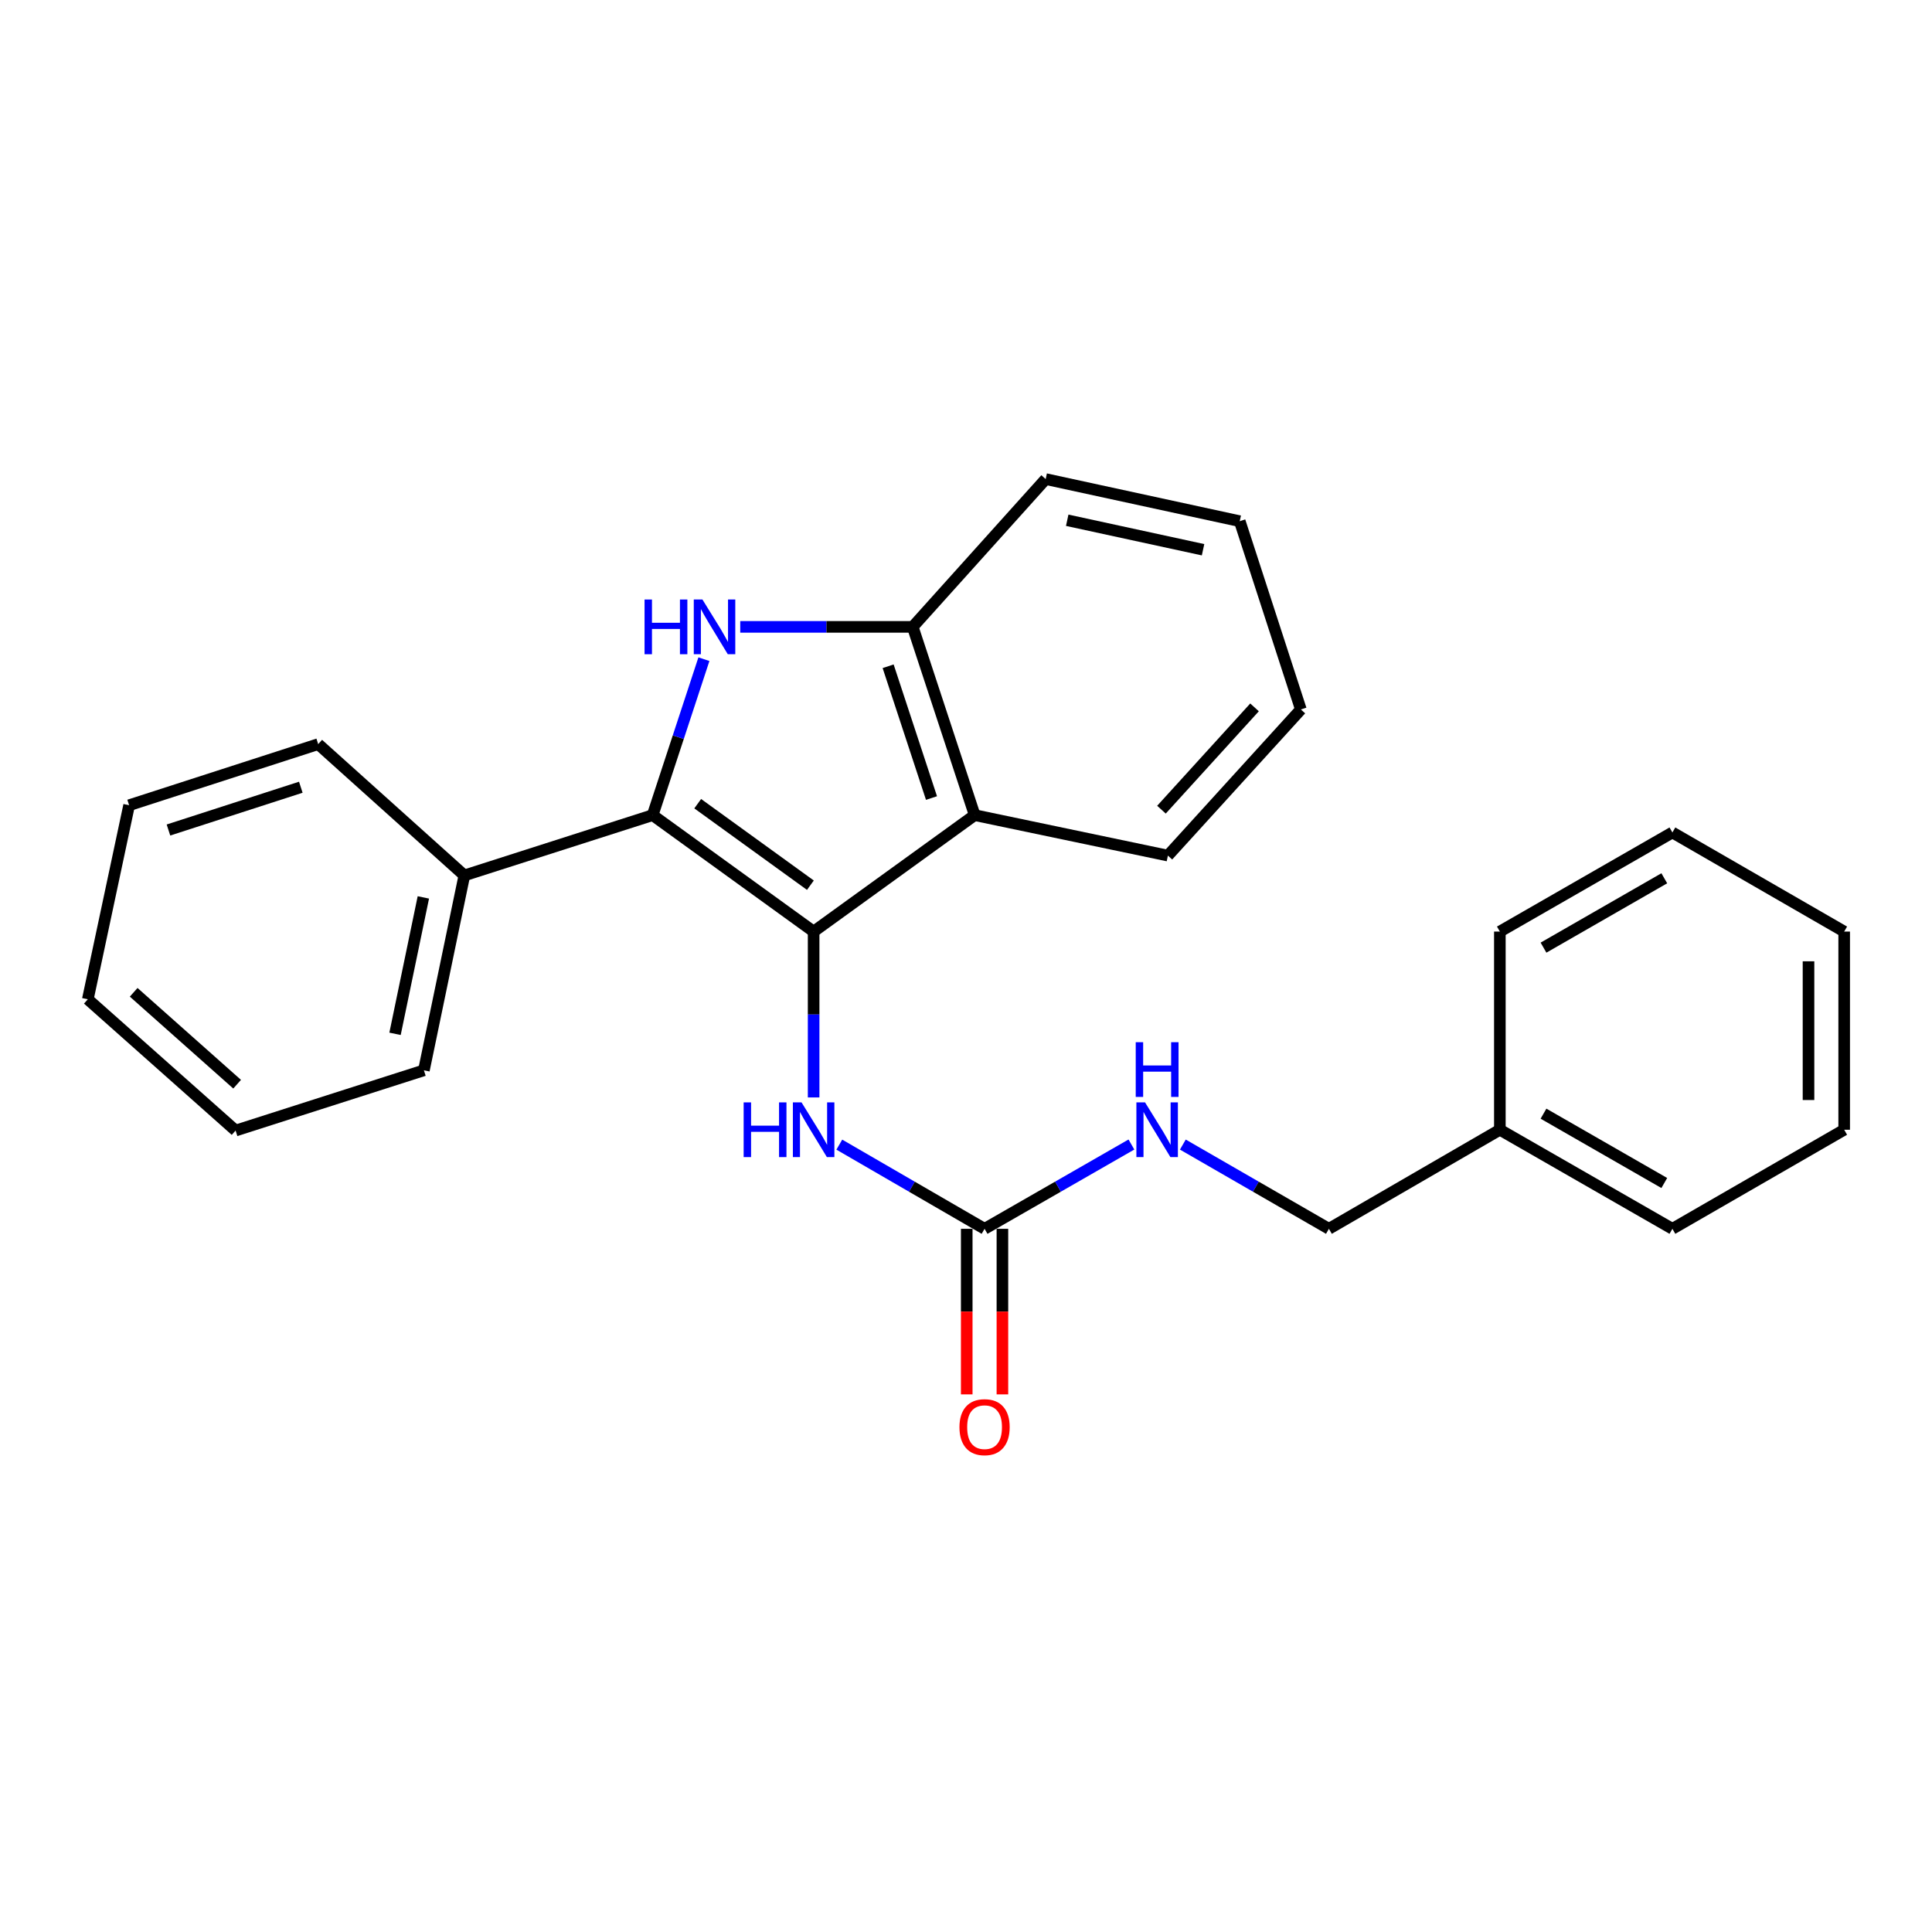 <?xml version='1.0' encoding='iso-8859-1'?>
<svg version='1.1' baseProfile='full'
              xmlns='http://www.w3.org/2000/svg'
                      xmlns:rdkit='http://www.rdkit.org/xml'
                      xmlns:xlink='http://www.w3.org/1999/xlink'
                  xml:space='preserve'
width='1000px' height='1000px' viewBox='0 0 1000 1000'>
<!-- END OF HEADER -->
<rect style='opacity:1.0;fill:#FFFFFF;stroke:none' width='1000' height='1000' x='0' y='0'> </rect>
<path class='bond-0' d='M 421.132,482.181 L 337.813,421.912' style='fill:none;fill-rule:evenodd;stroke:#000000;stroke-width:6px;stroke-linecap:butt;stroke-linejoin:miter;stroke-opacity:1' />
<path class='bond-0' d='M 419.457,458.179 L 361.133,415.991' style='fill:none;fill-rule:evenodd;stroke:#000000;stroke-width:6px;stroke-linecap:butt;stroke-linejoin:miter;stroke-opacity:1' />
<path class='bond-2' d='M 421.132,482.181 L 504.493,421.912' style='fill:none;fill-rule:evenodd;stroke:#000000;stroke-width:6px;stroke-linecap:butt;stroke-linejoin:miter;stroke-opacity:1' />
<path class='bond-4' d='M 421.132,482.181 L 421.132,525.106' style='fill:none;fill-rule:evenodd;stroke:#000000;stroke-width:6px;stroke-linecap:butt;stroke-linejoin:miter;stroke-opacity:1' />
<path class='bond-4' d='M 421.132,525.106 L 421.132,568.032' style='fill:none;fill-rule:evenodd;stroke:#0000FF;stroke-width:6px;stroke-linecap:butt;stroke-linejoin:miter;stroke-opacity:1' />
<path class='bond-1' d='M 337.813,421.912 L 351.078,381.551' style='fill:none;fill-rule:evenodd;stroke:#000000;stroke-width:6px;stroke-linecap:butt;stroke-linejoin:miter;stroke-opacity:1' />
<path class='bond-1' d='M 351.078,381.551 L 364.343,341.191' style='fill:none;fill-rule:evenodd;stroke:#0000FF;stroke-width:6px;stroke-linecap:butt;stroke-linejoin:miter;stroke-opacity:1' />
<path class='bond-6' d='M 337.813,421.912 L 240.346,453.118' style='fill:none;fill-rule:evenodd;stroke:#000000;stroke-width:6px;stroke-linecap:butt;stroke-linejoin:miter;stroke-opacity:1' />
<path class='bond-25' d='M 383.144,324.466 L 427.785,324.466' style='fill:none;fill-rule:evenodd;stroke:#0000FF;stroke-width:6px;stroke-linecap:butt;stroke-linejoin:miter;stroke-opacity:1' />
<path class='bond-25' d='M 427.785,324.466 L 472.425,324.466' style='fill:none;fill-rule:evenodd;stroke:#000000;stroke-width:6px;stroke-linecap:butt;stroke-linejoin:miter;stroke-opacity:1' />
<path class='bond-3' d='M 504.493,421.912 L 472.425,324.466' style='fill:none;fill-rule:evenodd;stroke:#000000;stroke-width:6px;stroke-linecap:butt;stroke-linejoin:miter;stroke-opacity:1' />
<path class='bond-3' d='M 482.143,413.067 L 459.695,344.855' style='fill:none;fill-rule:evenodd;stroke:#000000;stroke-width:6px;stroke-linecap:butt;stroke-linejoin:miter;stroke-opacity:1' />
<path class='bond-10' d='M 504.493,421.912 L 604.504,442.86' style='fill:none;fill-rule:evenodd;stroke:#000000;stroke-width:6px;stroke-linecap:butt;stroke-linejoin:miter;stroke-opacity:1' />
<path class='bond-12' d='M 472.425,324.466 L 541.239,247.968' style='fill:none;fill-rule:evenodd;stroke:#000000;stroke-width:6px;stroke-linecap:butt;stroke-linejoin:miter;stroke-opacity:1' />
<path class='bond-5' d='M 434.429,592.461 L 472.021,614.245' style='fill:none;fill-rule:evenodd;stroke:#0000FF;stroke-width:6px;stroke-linecap:butt;stroke-linejoin:miter;stroke-opacity:1' />
<path class='bond-5' d='M 472.021,614.245 L 509.612,636.028' style='fill:none;fill-rule:evenodd;stroke:#000000;stroke-width:6px;stroke-linecap:butt;stroke-linejoin:miter;stroke-opacity:1' />
<path class='bond-7' d='M 509.612,636.028 L 547.615,614.214' style='fill:none;fill-rule:evenodd;stroke:#000000;stroke-width:6px;stroke-linecap:butt;stroke-linejoin:miter;stroke-opacity:1' />
<path class='bond-7' d='M 547.615,614.214 L 585.619,592.399' style='fill:none;fill-rule:evenodd;stroke:#0000FF;stroke-width:6px;stroke-linecap:butt;stroke-linejoin:miter;stroke-opacity:1' />
<path class='bond-8' d='M 500.38,636.028 L 500.38,678.879' style='fill:none;fill-rule:evenodd;stroke:#000000;stroke-width:6px;stroke-linecap:butt;stroke-linejoin:miter;stroke-opacity:1' />
<path class='bond-8' d='M 500.38,678.879 L 500.38,721.729' style='fill:none;fill-rule:evenodd;stroke:#FF0000;stroke-width:6px;stroke-linecap:butt;stroke-linejoin:miter;stroke-opacity:1' />
<path class='bond-8' d='M 518.845,636.028 L 518.845,678.879' style='fill:none;fill-rule:evenodd;stroke:#000000;stroke-width:6px;stroke-linecap:butt;stroke-linejoin:miter;stroke-opacity:1' />
<path class='bond-8' d='M 518.845,678.879 L 518.845,721.729' style='fill:none;fill-rule:evenodd;stroke:#FF0000;stroke-width:6px;stroke-linecap:butt;stroke-linejoin:miter;stroke-opacity:1' />
<path class='bond-13' d='M 240.346,453.118 L 219.409,553.991' style='fill:none;fill-rule:evenodd;stroke:#000000;stroke-width:6px;stroke-linecap:butt;stroke-linejoin:miter;stroke-opacity:1' />
<path class='bond-13' d='M 219.126,464.497 L 204.469,535.107' style='fill:none;fill-rule:evenodd;stroke:#000000;stroke-width:6px;stroke-linecap:butt;stroke-linejoin:miter;stroke-opacity:1' />
<path class='bond-14' d='M 240.346,453.118 L 164.7,385.156' style='fill:none;fill-rule:evenodd;stroke:#000000;stroke-width:6px;stroke-linecap:butt;stroke-linejoin:miter;stroke-opacity:1' />
<path class='bond-9' d='M 612.239,592.429 L 650.042,614.229' style='fill:none;fill-rule:evenodd;stroke:#0000FF;stroke-width:6px;stroke-linecap:butt;stroke-linejoin:miter;stroke-opacity:1' />
<path class='bond-9' d='M 650.042,614.229 L 687.844,636.028' style='fill:none;fill-rule:evenodd;stroke:#000000;stroke-width:6px;stroke-linecap:butt;stroke-linejoin:miter;stroke-opacity:1' />
<path class='bond-11' d='M 687.844,636.028 L 776.324,584.756' style='fill:none;fill-rule:evenodd;stroke:#000000;stroke-width:6px;stroke-linecap:butt;stroke-linejoin:miter;stroke-opacity:1' />
<path class='bond-17' d='M 604.504,442.86 L 673.328,367.214' style='fill:none;fill-rule:evenodd;stroke:#000000;stroke-width:6px;stroke-linecap:butt;stroke-linejoin:miter;stroke-opacity:1' />
<path class='bond-17' d='M 601.169,419.086 L 649.346,366.134' style='fill:none;fill-rule:evenodd;stroke:#000000;stroke-width:6px;stroke-linecap:butt;stroke-linejoin:miter;stroke-opacity:1' />
<path class='bond-15' d='M 776.324,584.756 L 865.635,636.028' style='fill:none;fill-rule:evenodd;stroke:#000000;stroke-width:6px;stroke-linecap:butt;stroke-linejoin:miter;stroke-opacity:1' />
<path class='bond-15' d='M 798.914,576.433 L 861.432,612.323' style='fill:none;fill-rule:evenodd;stroke:#000000;stroke-width:6px;stroke-linecap:butt;stroke-linejoin:miter;stroke-opacity:1' />
<path class='bond-16' d='M 776.324,584.756 L 776.324,482.181' style='fill:none;fill-rule:evenodd;stroke:#000000;stroke-width:6px;stroke-linecap:butt;stroke-linejoin:miter;stroke-opacity:1' />
<path class='bond-26' d='M 541.239,247.968 L 641.681,269.768' style='fill:none;fill-rule:evenodd;stroke:#000000;stroke-width:6px;stroke-linecap:butt;stroke-linejoin:miter;stroke-opacity:1' />
<path class='bond-26' d='M 552.389,269.283 L 622.698,284.543' style='fill:none;fill-rule:evenodd;stroke:#000000;stroke-width:6px;stroke-linecap:butt;stroke-linejoin:miter;stroke-opacity:1' />
<path class='bond-20' d='M 219.409,553.991 L 121.942,585.177' style='fill:none;fill-rule:evenodd;stroke:#000000;stroke-width:6px;stroke-linecap:butt;stroke-linejoin:miter;stroke-opacity:1' />
<path class='bond-19' d='M 164.7,385.156 L 66.833,416.783' style='fill:none;fill-rule:evenodd;stroke:#000000;stroke-width:6px;stroke-linecap:butt;stroke-linejoin:miter;stroke-opacity:1' />
<path class='bond-19' d='M 155.698,407.47 L 87.192,429.609' style='fill:none;fill-rule:evenodd;stroke:#000000;stroke-width:6px;stroke-linecap:butt;stroke-linejoin:miter;stroke-opacity:1' />
<path class='bond-21' d='M 865.635,636.028 L 954.545,584.756' style='fill:none;fill-rule:evenodd;stroke:#000000;stroke-width:6px;stroke-linecap:butt;stroke-linejoin:miter;stroke-opacity:1' />
<path class='bond-22' d='M 776.324,482.181 L 865.635,430.888' style='fill:none;fill-rule:evenodd;stroke:#000000;stroke-width:6px;stroke-linecap:butt;stroke-linejoin:miter;stroke-opacity:1' />
<path class='bond-22' d='M 798.917,490.499 L 861.434,454.595' style='fill:none;fill-rule:evenodd;stroke:#000000;stroke-width:6px;stroke-linecap:butt;stroke-linejoin:miter;stroke-opacity:1' />
<path class='bond-18' d='M 673.328,367.214 L 641.681,269.768' style='fill:none;fill-rule:evenodd;stroke:#000000;stroke-width:6px;stroke-linecap:butt;stroke-linejoin:miter;stroke-opacity:1' />
<path class='bond-23' d='M 66.833,416.783 L 45.455,517.224' style='fill:none;fill-rule:evenodd;stroke:#000000;stroke-width:6px;stroke-linecap:butt;stroke-linejoin:miter;stroke-opacity:1' />
<path class='bond-27' d='M 121.942,585.177 L 45.455,517.224' style='fill:none;fill-rule:evenodd;stroke:#000000;stroke-width:6px;stroke-linecap:butt;stroke-linejoin:miter;stroke-opacity:1' />
<path class='bond-27' d='M 122.733,561.179 L 69.192,513.613' style='fill:none;fill-rule:evenodd;stroke:#000000;stroke-width:6px;stroke-linecap:butt;stroke-linejoin:miter;stroke-opacity:1' />
<path class='bond-28' d='M 954.545,584.756 L 954.545,482.181' style='fill:none;fill-rule:evenodd;stroke:#000000;stroke-width:6px;stroke-linecap:butt;stroke-linejoin:miter;stroke-opacity:1' />
<path class='bond-28' d='M 936.08,569.37 L 936.08,497.567' style='fill:none;fill-rule:evenodd;stroke:#000000;stroke-width:6px;stroke-linecap:butt;stroke-linejoin:miter;stroke-opacity:1' />
<path class='bond-24' d='M 865.635,430.888 L 954.545,482.181' style='fill:none;fill-rule:evenodd;stroke:#000000;stroke-width:6px;stroke-linecap:butt;stroke-linejoin:miter;stroke-opacity:1' />
<path  class='atom-2' d='M 333.62 310.306
L 337.46 310.306
L 337.46 322.346
L 351.94 322.346
L 351.94 310.306
L 355.78 310.306
L 355.78 338.626
L 351.94 338.626
L 351.94 325.546
L 337.46 325.546
L 337.46 338.626
L 333.62 338.626
L 333.62 310.306
' fill='#0000FF'/>
<path  class='atom-2' d='M 363.58 310.306
L 372.86 325.306
Q 373.78 326.786, 375.26 329.466
Q 376.74 332.146, 376.82 332.306
L 376.82 310.306
L 380.58 310.306
L 380.58 338.626
L 376.7 338.626
L 366.74 322.226
Q 365.58 320.306, 364.34 318.106
Q 363.14 315.906, 362.78 315.226
L 362.78 338.626
L 359.1 338.626
L 359.1 310.306
L 363.58 310.306
' fill='#0000FF'/>
<path  class='atom-5' d='M 384.912 570.596
L 388.752 570.596
L 388.752 582.636
L 403.232 582.636
L 403.232 570.596
L 407.072 570.596
L 407.072 598.916
L 403.232 598.916
L 403.232 585.836
L 388.752 585.836
L 388.752 598.916
L 384.912 598.916
L 384.912 570.596
' fill='#0000FF'/>
<path  class='atom-5' d='M 414.872 570.596
L 424.152 585.596
Q 425.072 587.076, 426.552 589.756
Q 428.032 592.436, 428.112 592.596
L 428.112 570.596
L 431.872 570.596
L 431.872 598.916
L 427.992 598.916
L 418.032 582.516
Q 416.872 580.596, 415.632 578.396
Q 414.432 576.196, 414.072 575.516
L 414.072 598.916
L 410.392 598.916
L 410.392 570.596
L 414.872 570.596
' fill='#0000FF'/>
<path  class='atom-8' d='M 592.673 570.596
L 601.953 585.596
Q 602.873 587.076, 604.353 589.756
Q 605.833 592.436, 605.913 592.596
L 605.913 570.596
L 609.673 570.596
L 609.673 598.916
L 605.793 598.916
L 595.833 582.516
Q 594.673 580.596, 593.433 578.396
Q 592.233 576.196, 591.873 575.516
L 591.873 598.916
L 588.193 598.916
L 588.193 570.596
L 592.673 570.596
' fill='#0000FF'/>
<path  class='atom-8' d='M 587.853 539.444
L 591.693 539.444
L 591.693 551.484
L 606.173 551.484
L 606.173 539.444
L 610.013 539.444
L 610.013 567.764
L 606.173 567.764
L 606.173 554.684
L 591.693 554.684
L 591.693 567.764
L 587.853 567.764
L 587.853 539.444
' fill='#0000FF'/>
<path  class='atom-9' d='M 496.612 738.694
Q 496.612 731.894, 499.972 728.094
Q 503.332 724.294, 509.612 724.294
Q 515.892 724.294, 519.252 728.094
Q 522.612 731.894, 522.612 738.694
Q 522.612 745.574, 519.212 749.494
Q 515.812 753.374, 509.612 753.374
Q 503.372 753.374, 499.972 749.494
Q 496.612 745.614, 496.612 738.694
M 509.612 750.174
Q 513.932 750.174, 516.252 747.294
Q 518.612 744.374, 518.612 738.694
Q 518.612 733.134, 516.252 730.334
Q 513.932 727.494, 509.612 727.494
Q 505.292 727.494, 502.932 730.294
Q 500.612 733.094, 500.612 738.694
Q 500.612 744.414, 502.932 747.294
Q 505.292 750.174, 509.612 750.174
' fill='#FF0000'/>
</svg>
